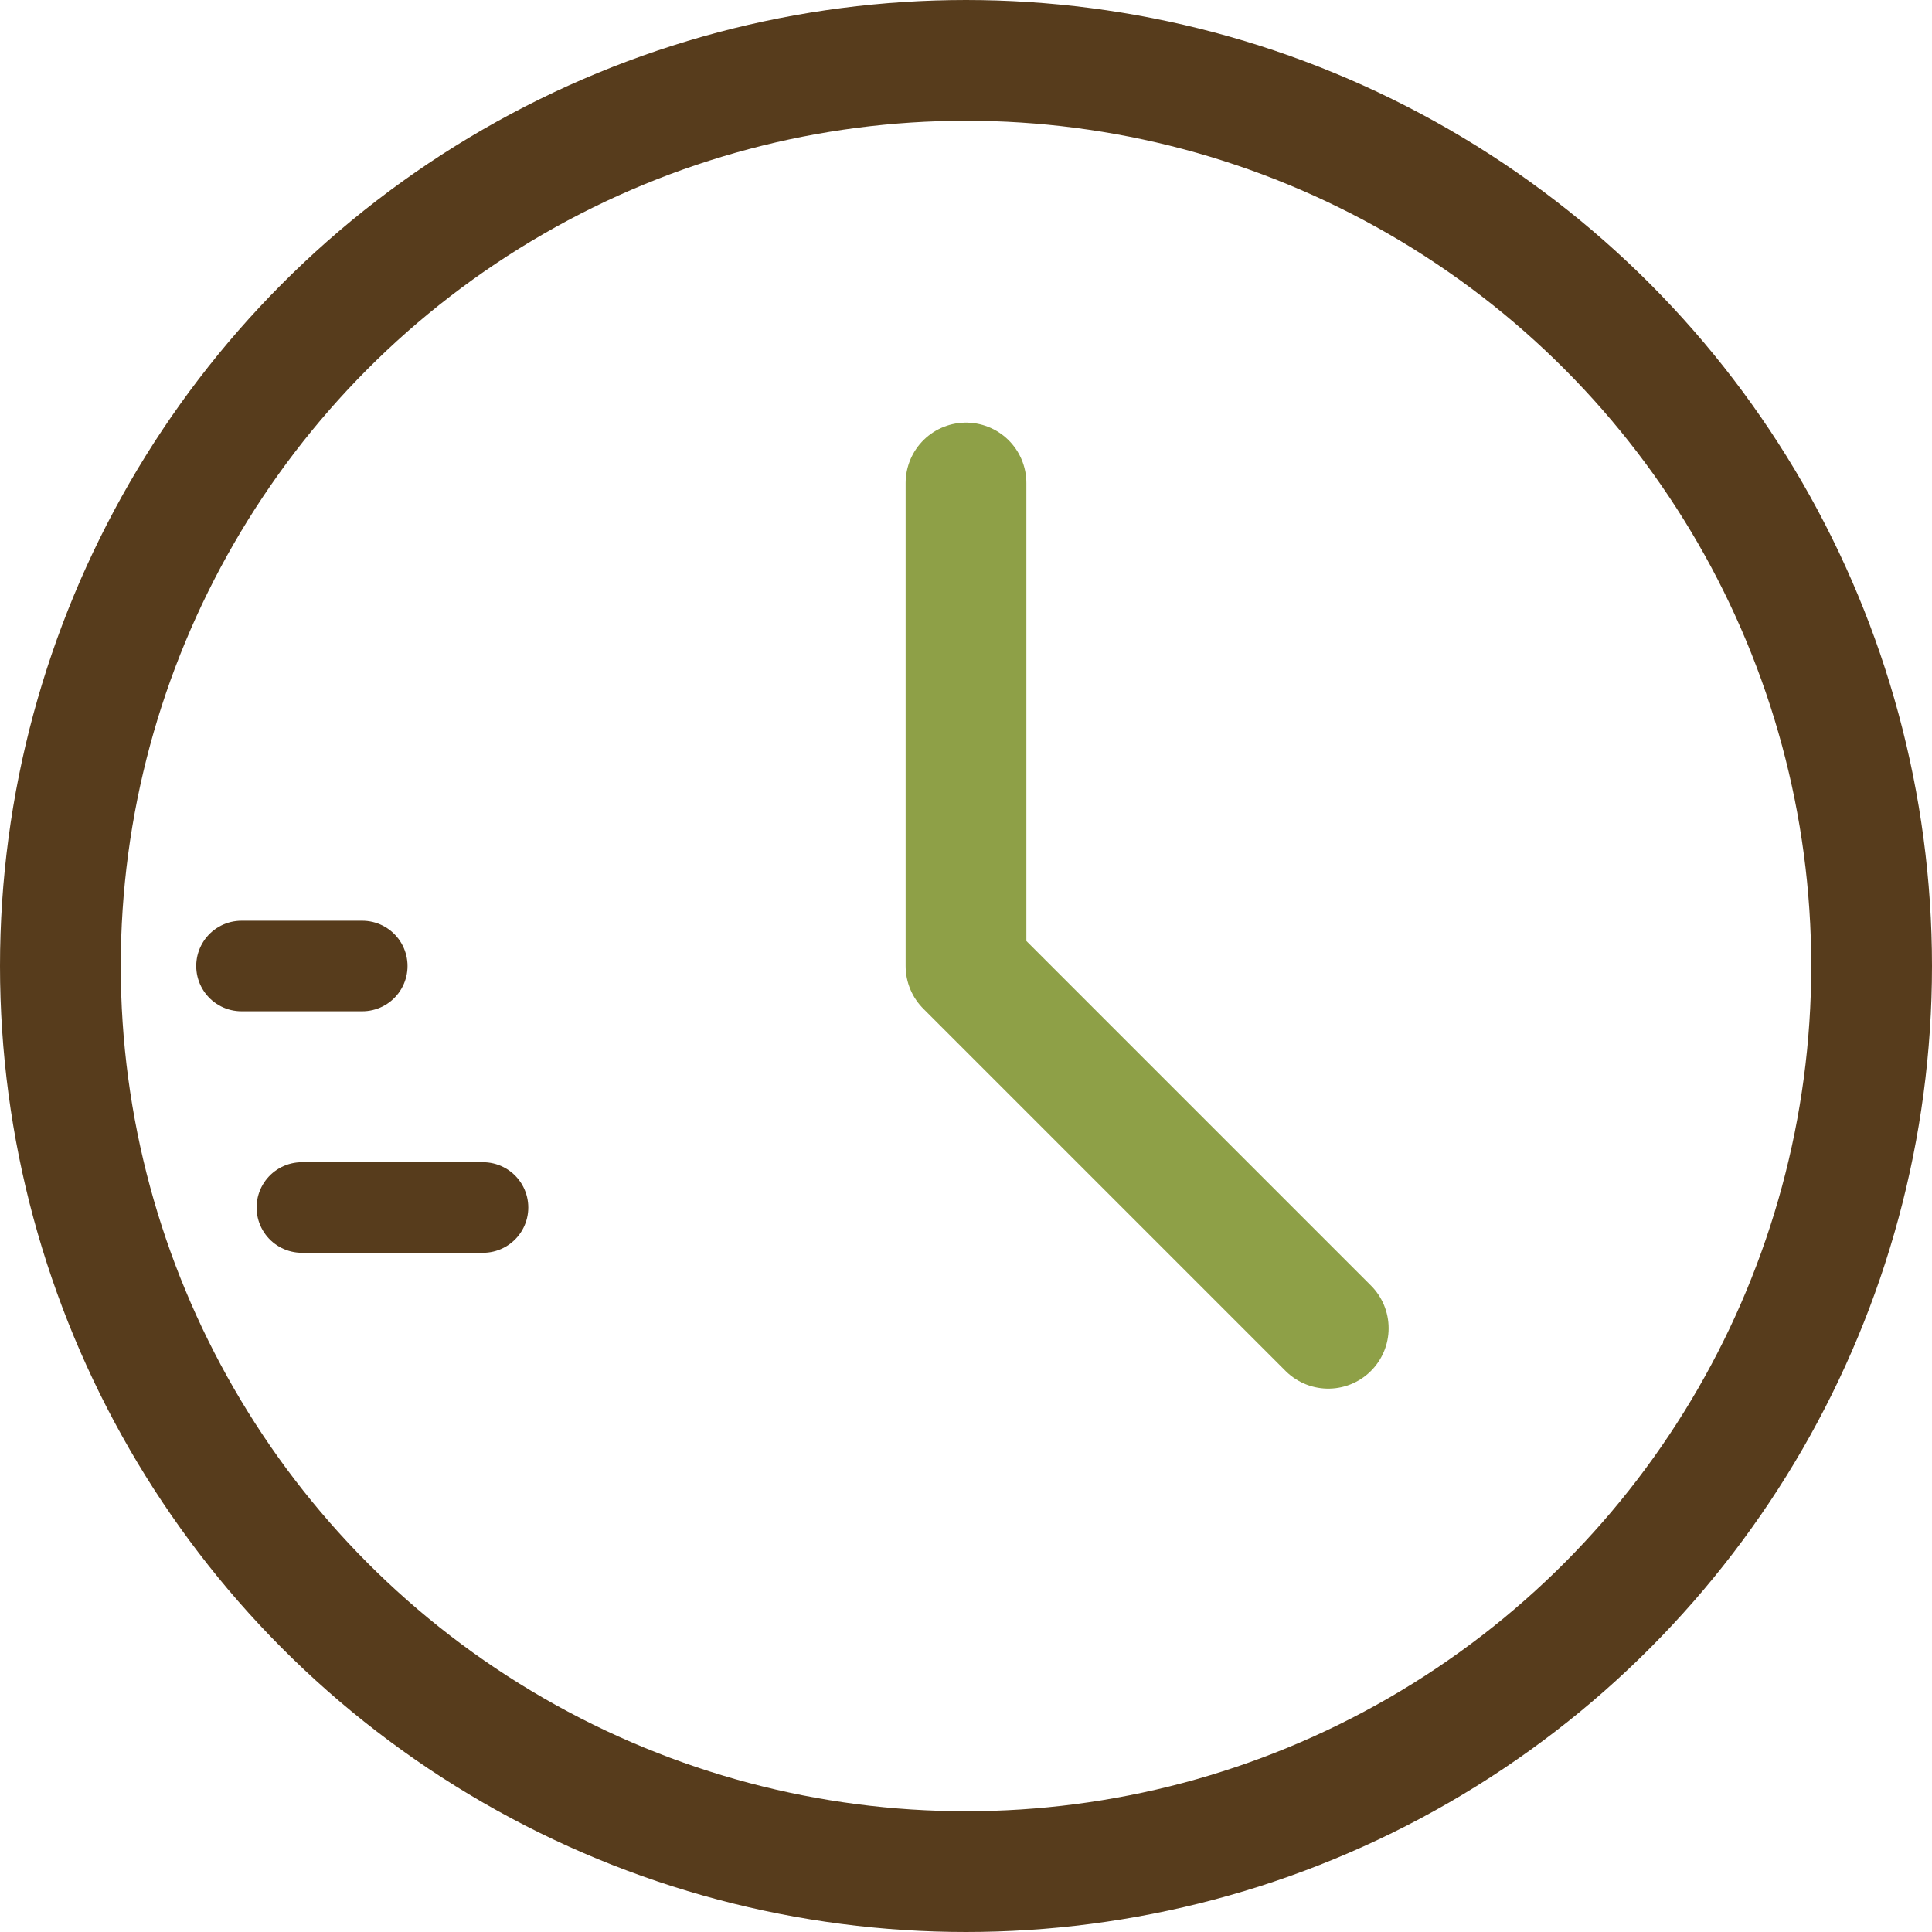 <?xml version="1.0" encoding="UTF-8"?>
<svg xmlns="http://www.w3.org/2000/svg" width="32" height="32" viewBox="0 0 32 32"><circle cx="16" cy="16" r="15" stroke="#573C1C" stroke-width="2" fill="none"/><path d="M16 16V8M16 16l6 6" stroke="#8EA047" stroke-width="2" stroke-linecap="round"/><path d="M4 16h2m-1 4h3" stroke="#573C1C" stroke-width="1.5" stroke-linecap="round"/></svg>